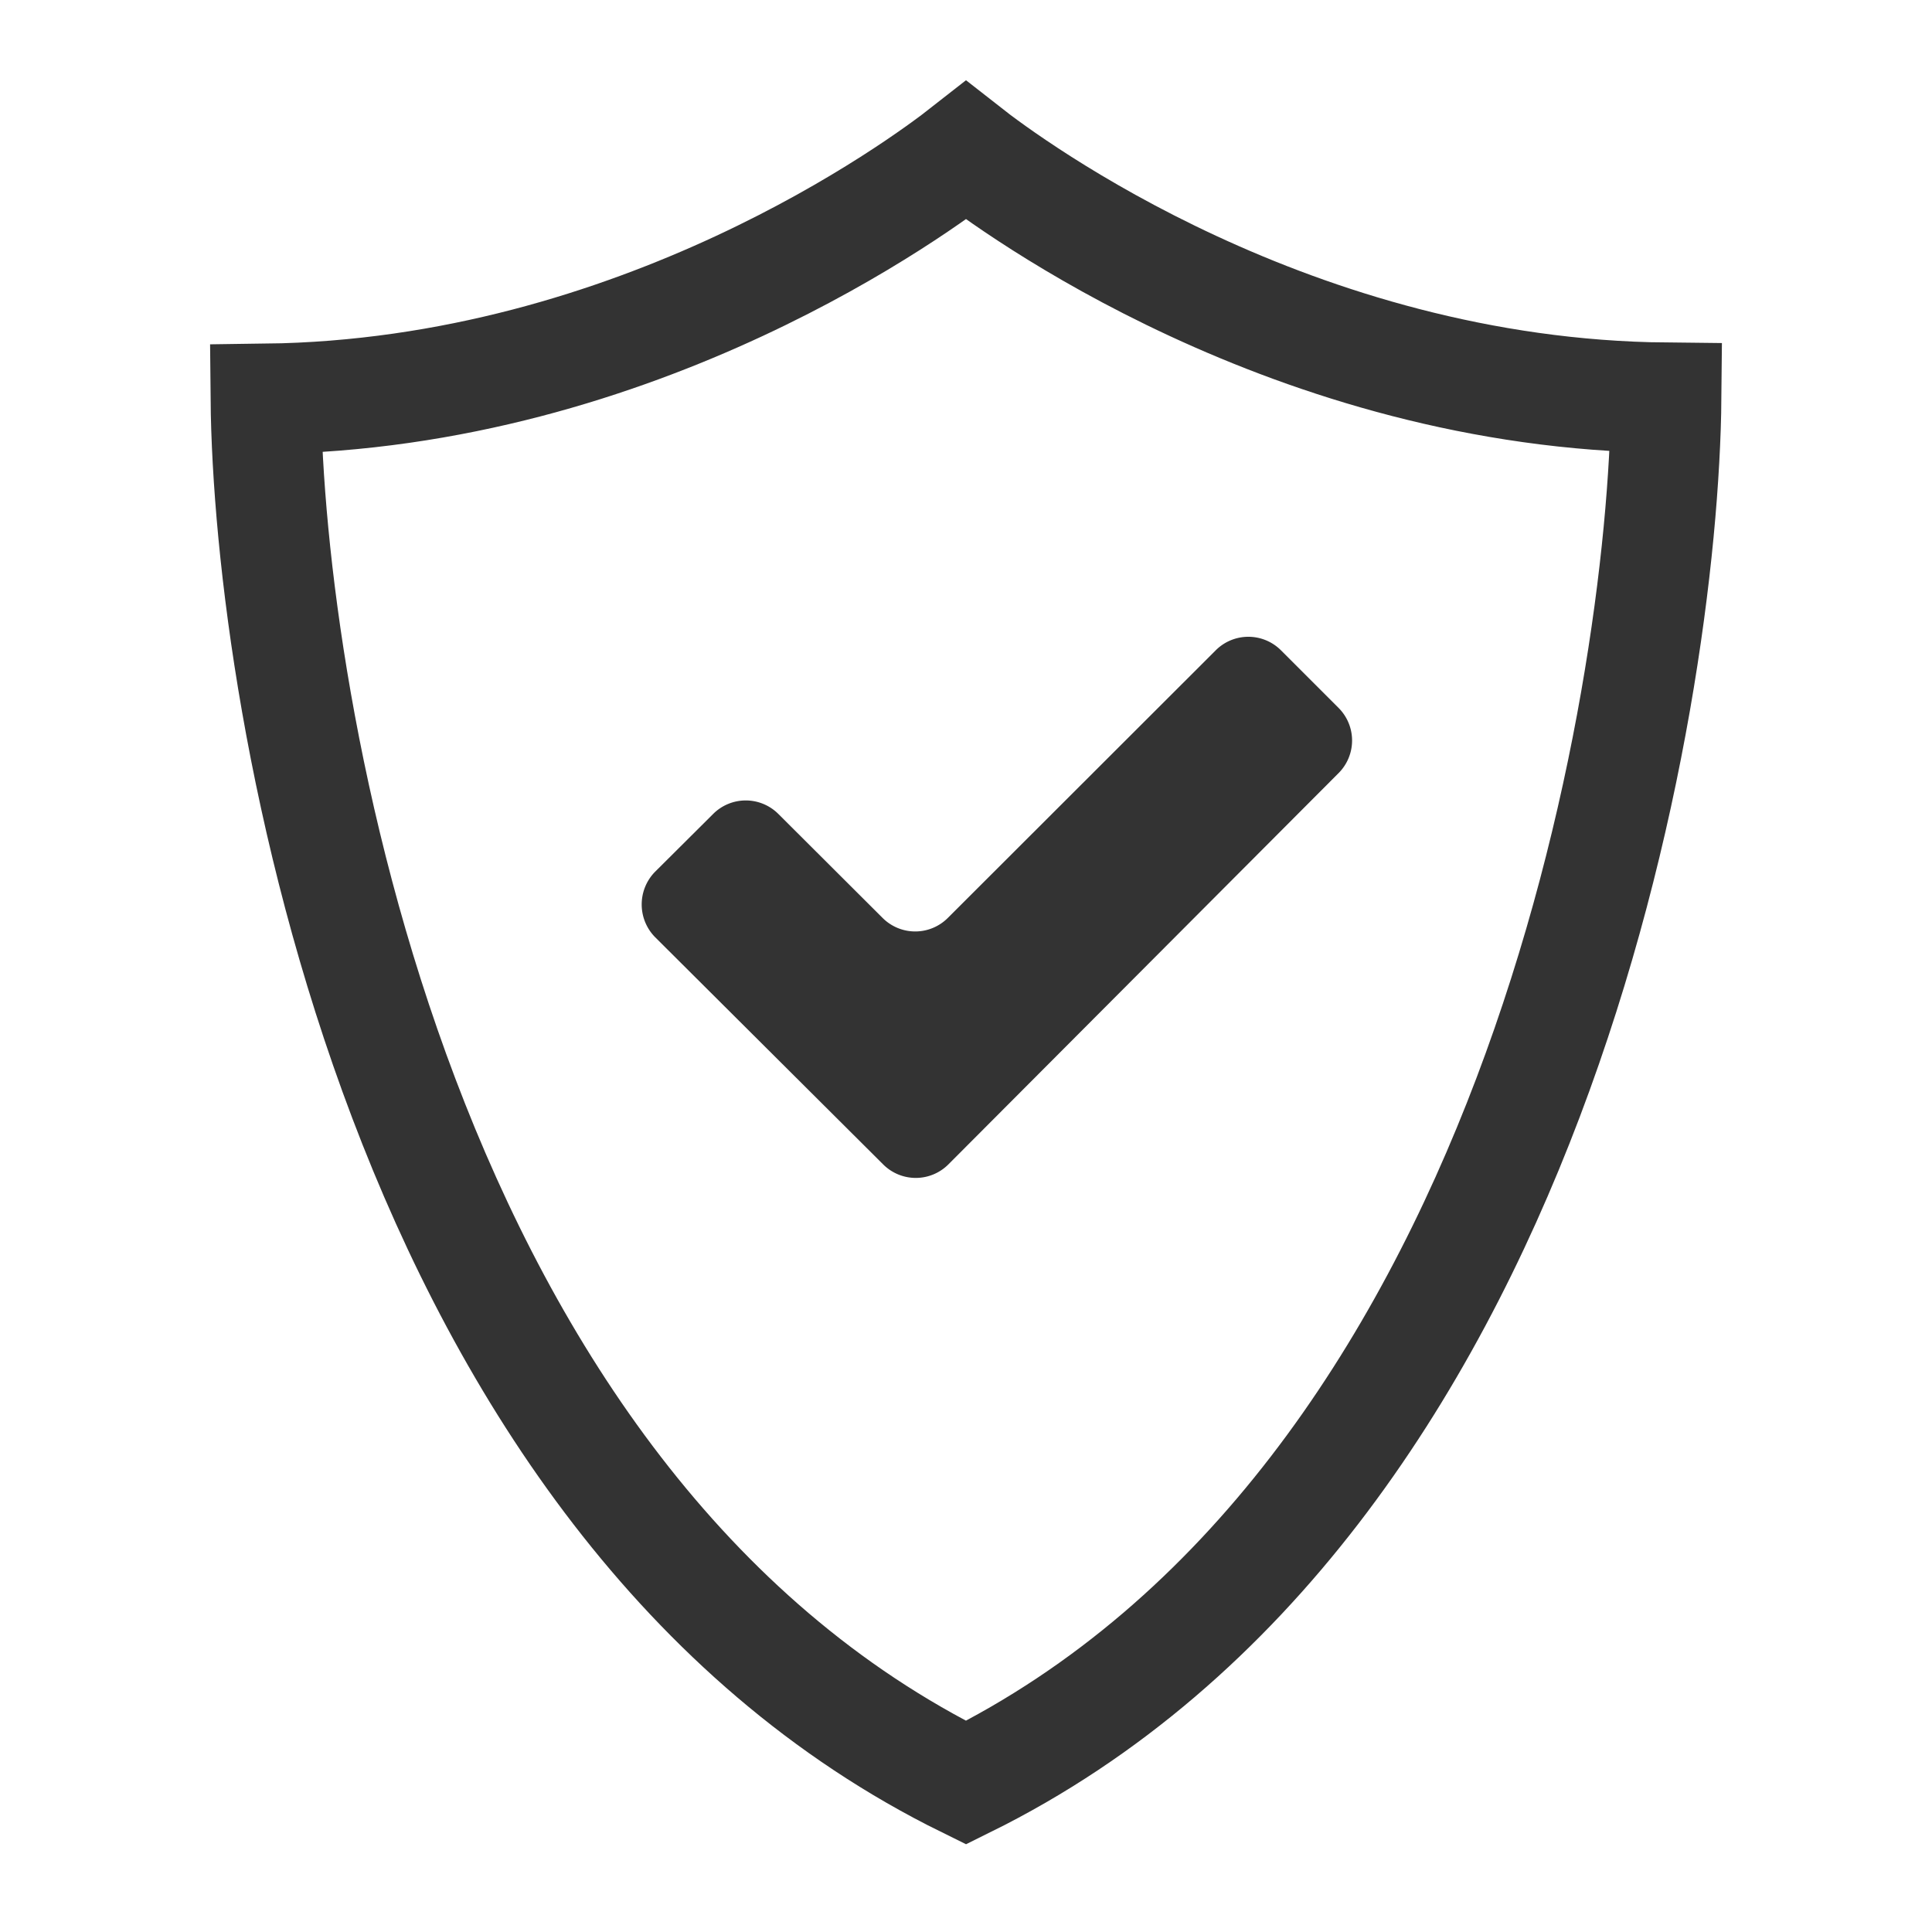 <svg xmlns="http://www.w3.org/2000/svg" viewBox="0 0 70 70"><path d="M35,5.45c-1.63,1.28-11.84,8.83-25.37,9,.1,10.88,4.78,40,25.37,50.14C55.58,54.42,60.27,25.29,60.37,14.41,46.85,14.28,36.63,6.73,35,5.45Z" style="fill:none;stroke:#333;stroke-miterlimit:10;stroke-width:4px"/><path d="M48.51,25.66l-2.1-2.1a1.67,1.67,0,0,0-2.36,0l-9.71,9.7a1.67,1.67,0,0,1-2.36,0L28.2,29.49a1.67,1.67,0,0,0-2.36,0l-2.11,2.1a1.69,1.69,0,0,0,0,2.36L32,42.19a1.67,1.67,0,0,0,2.36,0L48.51,28A1.67,1.67,0,0,0,48.51,25.66Z" style="fill:#333"/></svg>